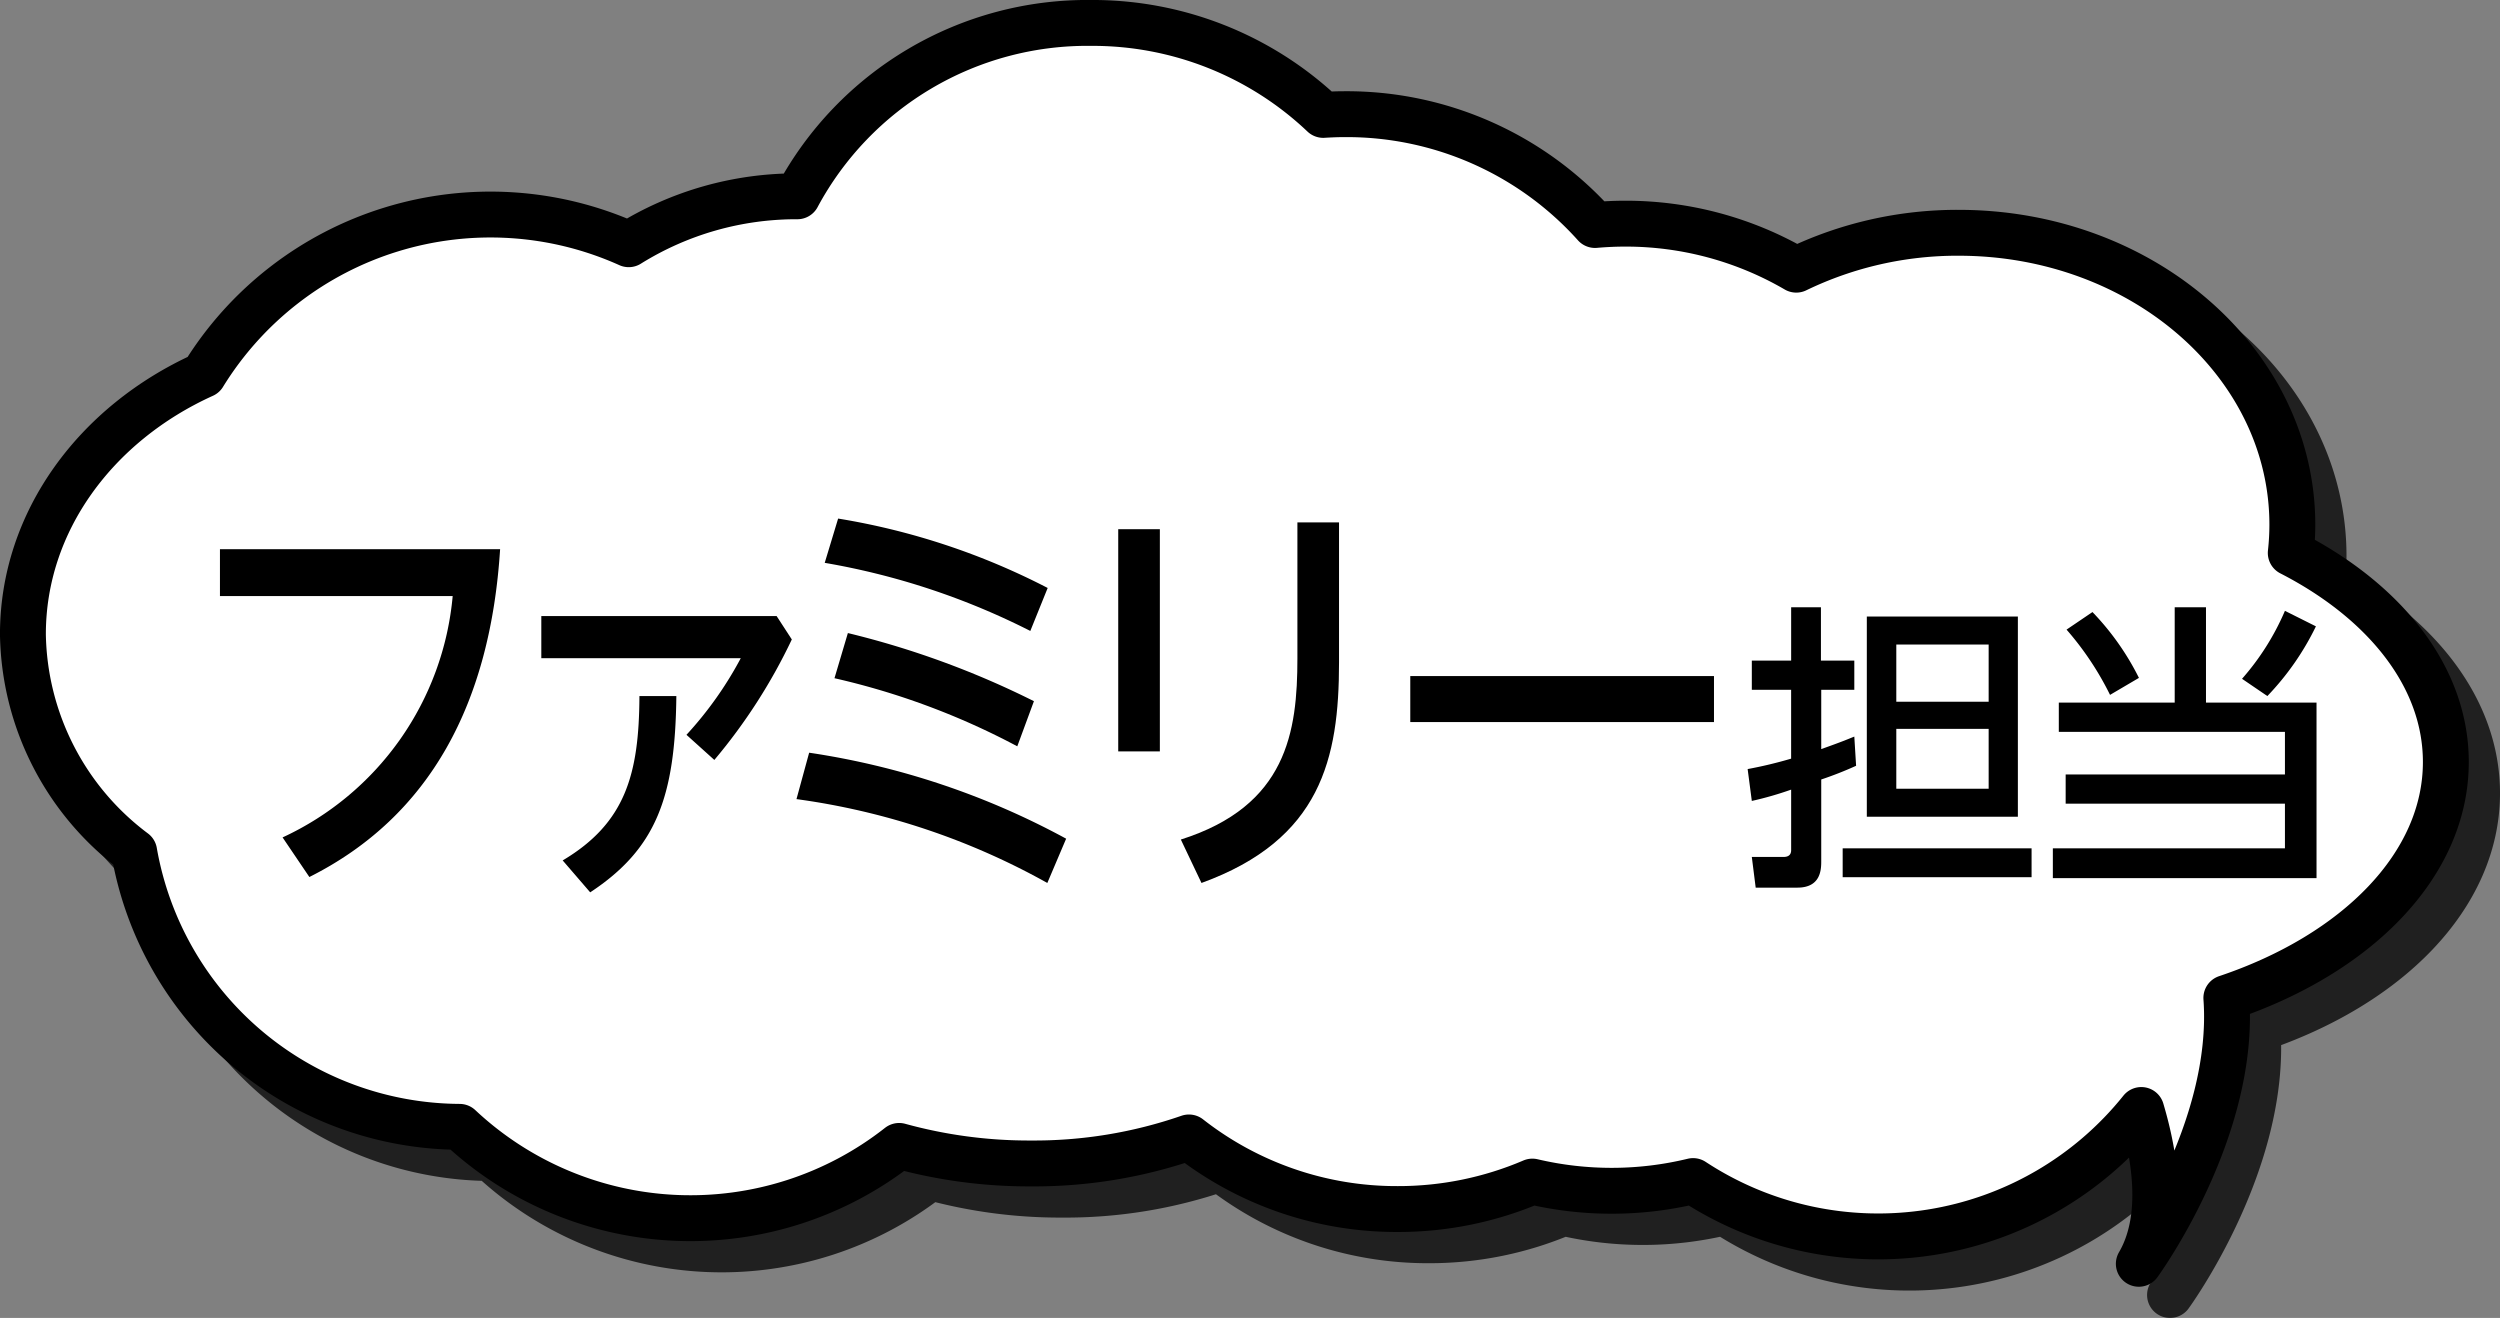 <svg xmlns="http://www.w3.org/2000/svg" width="123.302" height="65.002" viewBox="0 0 123.302 65.002">
  <rect x="0" y="0" width="123.302" height="65.002" fill="#808080" stroke="none"/>
  <g style="isolation: isolate">
    <g id="レイヤー_2" data-name="レイヤー 2">
      <g id="TEXT">
        <g>
          <g>
            <g style="opacity: 0.75;mix-blend-mode: multiply">
              <path d="M122.171,39.121c0-4.193-2.997-7.922-7.649-10.31a12.76,12.76,0,0,0,.078-1.39c0-7.953-7.369-14.4-16.46-14.4a18.241,18.241,0,0,0-8.007,1.819,16.707,16.707,0,0,0-8.453-2.269c-.496,0-.987.025-1.472.066A16.456,16.456,0,0,0,67.853,7.171c-.353,0-.701.015-1.049.036a16.524,16.524,0,0,0-11.461-4.536A16.228,16.228,0,0,0,40.866,11.221l-.008-0a15.63,15.63,0,0,0-8.309,2.363,16.623,16.623,0,0,0-20.975,6.445C6.287,22.425,2.671,27.252,2.671,32.821A13.652,13.652,0,0,0,8.157,43.551a16.381,16.381,0,0,0,16.05,13.565,16.643,16.643,0,0,0,21.679.941,24.054,24.054,0,0,0,6.494.864,23.323,23.323,0,0,0,7.8-1.281A16.598,16.598,0,0,0,70.486,61.171a16.806,16.806,0,0,0,6.632-1.354,17.064,17.064,0,0,0,7.926-.026,16.625,16.625,0,0,0,22.106-3.506c.745,2.506,1.126,5.451-.123,7.585,0,0,4.792-6.554,4.317-13.112C117.767,48.605,122.171,44.205,122.171,39.121Z"/>
              <path d="M122.171,39.121c0-4.193-2.997-7.922-7.649-10.31a12.76,12.76,0,0,0,.078-1.39c0-7.953-7.369-14.4-16.46-14.4a18.241,18.241,0,0,0-8.007,1.819,16.707,16.707,0,0,0-8.453-2.269c-.496,0-.987.025-1.472.066A16.456,16.456,0,0,0,67.853,7.171c-.353,0-.701.015-1.049.036a16.524,16.524,0,0,0-11.461-4.536A16.228,16.228,0,0,0,40.866,11.221l-.008-0a15.63,15.63,0,0,0-8.309,2.363,16.623,16.623,0,0,0-20.975,6.445C6.287,22.425,2.671,27.252,2.671,32.821A13.652,13.652,0,0,0,8.157,43.551a16.381,16.381,0,0,0,16.05,13.565,16.643,16.643,0,0,0,21.679.941,24.054,24.054,0,0,0,6.494.864,23.323,23.323,0,0,0,7.8-1.281A16.598,16.598,0,0,0,70.486,61.171a16.806,16.806,0,0,0,6.632-1.354,17.064,17.064,0,0,0,7.926-.026,16.625,16.625,0,0,0,22.106-3.506c.745,2.506,1.126,5.451-.123,7.585,0,0,4.792-6.554,4.317-13.112C117.767,48.605,122.171,44.205,122.171,39.121Z" style="fill: none;stroke: #000;stroke-linecap: round;stroke-linejoin: round;stroke-width: 2.263px"/>
            </g>
            <g>
              <path d="M120.631,37.581c0-4.193-2.997-7.922-7.649-10.31a12.76,12.76,0,0,0,.078-1.39c0-7.953-7.369-14.4-16.46-14.4a18.241,18.241,0,0,0-8.007,1.819,16.707,16.707,0,0,0-8.453-2.269c-.496,0-.987.025-1.472.066A16.456,16.456,0,0,0,66.313,5.631c-.353,0-.701.015-1.049.036a16.524,16.524,0,0,0-11.461-4.536A16.228,16.228,0,0,0,39.326,9.682l-.008-0a15.63,15.63,0,0,0-8.309,2.363,16.623,16.623,0,0,0-20.975,6.445c-5.288,2.396-8.904,7.223-8.904,12.792A13.652,13.652,0,0,0,6.618,42.012a16.381,16.381,0,0,0,16.05,13.565,16.643,16.643,0,0,0,21.679.941,24.054,24.054,0,0,0,6.494.864A23.323,23.323,0,0,0,58.64,56.1a16.598,16.598,0,0,0,10.306,3.531,16.806,16.806,0,0,0,6.632-1.354,17.064,17.064,0,0,0,7.926-.026A16.625,16.625,0,0,0,105.611,54.746c.745,2.506,1.126,5.451-.123,7.585,0,0,4.792-6.554,4.317-13.112C116.227,47.065,120.631,42.665,120.631,37.581Z" style="fill: #fff"/>
              <path d="M120.631,37.581c0-4.193-2.997-7.922-7.649-10.31a12.76,12.76,0,0,0,.078-1.39c0-7.953-7.369-14.4-16.46-14.4a18.241,18.241,0,0,0-8.007,1.819,16.707,16.707,0,0,0-8.453-2.269c-.496,0-.987.025-1.472.066A16.456,16.456,0,0,0,66.313,5.631c-.353,0-.701.015-1.049.036a16.524,16.524,0,0,0-11.461-4.536A16.228,16.228,0,0,0,39.326,9.682l-.008-0a15.63,15.63,0,0,0-8.309,2.363,16.623,16.623,0,0,0-20.975,6.445c-5.288,2.396-8.904,7.223-8.904,12.792A13.652,13.652,0,0,0,6.618,42.012a16.381,16.381,0,0,0,16.05,13.565,16.643,16.643,0,0,0,21.679.941,24.054,24.054,0,0,0,6.494.864A23.323,23.323,0,0,0,58.64,56.1a16.598,16.598,0,0,0,10.306,3.531,16.806,16.806,0,0,0,6.632-1.354,17.064,17.064,0,0,0,7.926-.026A16.625,16.625,0,0,0,105.611,54.746c.745,2.506,1.126,5.451-.123,7.585,0,0,4.792-6.554,4.317-13.112C116.227,47.065,120.631,42.665,120.631,37.581Z" style="fill: none;stroke: #000;stroke-linecap: round;stroke-linejoin: round;stroke-width: 2.263px"/>
            </g>
          </g>
          <g>
            <path d="M24.666,27.088c-.482,7.559-3.428,13.165-9.408,16.167l-1.321-1.953A14.554,14.554,0,0,0,22.327,29.397H10.848V27.088Z"/>
            <path d="M38.303,30.384,39.053,31.539a27.547,27.547,0,0,1-3.821,5.942l-1.375-1.239a18.12,18.12,0,0,0,2.678-3.779H26.698v-2.079ZM33.358,34.331c-.054,4.998-1,7.538-4.249,9.68l-1.357-1.574c3.106-1.848,3.767-4.263,3.785-8.105Z"/>
            <path d="M51.655,43.549A35.02,35.02,0,0,0,39.283,39.413l.625-2.289a38.257,38.257,0,0,1,12.675,4.241Zm-.839-12.43a35.666,35.666,0,0,0-10.14-3.359l.661-2.184A34.568,34.568,0,0,1,51.672,28.999Zm-.643,5.69a36.287,36.287,0,0,0-9.016-3.359l.661-2.227A43.196,43.196,0,0,1,50.994,34.583Z"/>
            <path d="M57.205,26.101V37.061h-2.053V26.101Zm8.837-.336v6.908c0,4.745-.893,8.734-6.784,10.876l-1.018-2.142c5.231-1.658,5.749-5.312,5.749-8.944V25.765Z"/>
            <path d="M84.535,33.345v2.268H69.556V33.345Z"/>
            <path d="M86.195,37.931a21.154,21.154,0,0,0,2.145-.514V34.022H86.401V32.583h1.94V29.952h1.469V32.583h1.646v1.439h-1.631v2.924c1.073-.382,1.264-.47,1.631-.617l.088,1.44a17.802,17.802,0,0,1-1.719.676V42.457c0,.397,0,1.322-1.176,1.322H86.592l-.191-1.513h1.558c.264,0,.382-.118.382-.338v-2.983a16.724,16.724,0,0,1-1.94.558Zm14.004,3.909V43.265H90.882V41.84Zm-.676-11.433v9.875h-7.45v-9.875ZM93.527,31.789V34.61h4.555V31.789Zm0,4.158v2.954h4.555V35.947Z"/>
            <path d="M108.801,29.952v4.702h5.452v8.655H101.248V41.84H112.695v-2.204H101.88V38.196H112.695V36.095H101.542V34.654h5.716V29.952ZM104.069,34.272a14.885,14.885,0,0,0-2.145-3.219l1.278-.866a13.094,13.094,0,0,1,2.292,3.247Zm6.51-.793a12.513,12.513,0,0,0,2.116-3.352l1.528.765a13.395,13.395,0,0,1-2.395,3.438Z"/>
          </g>
        </g>
      </g>
    </g>
  </g>
</svg>
